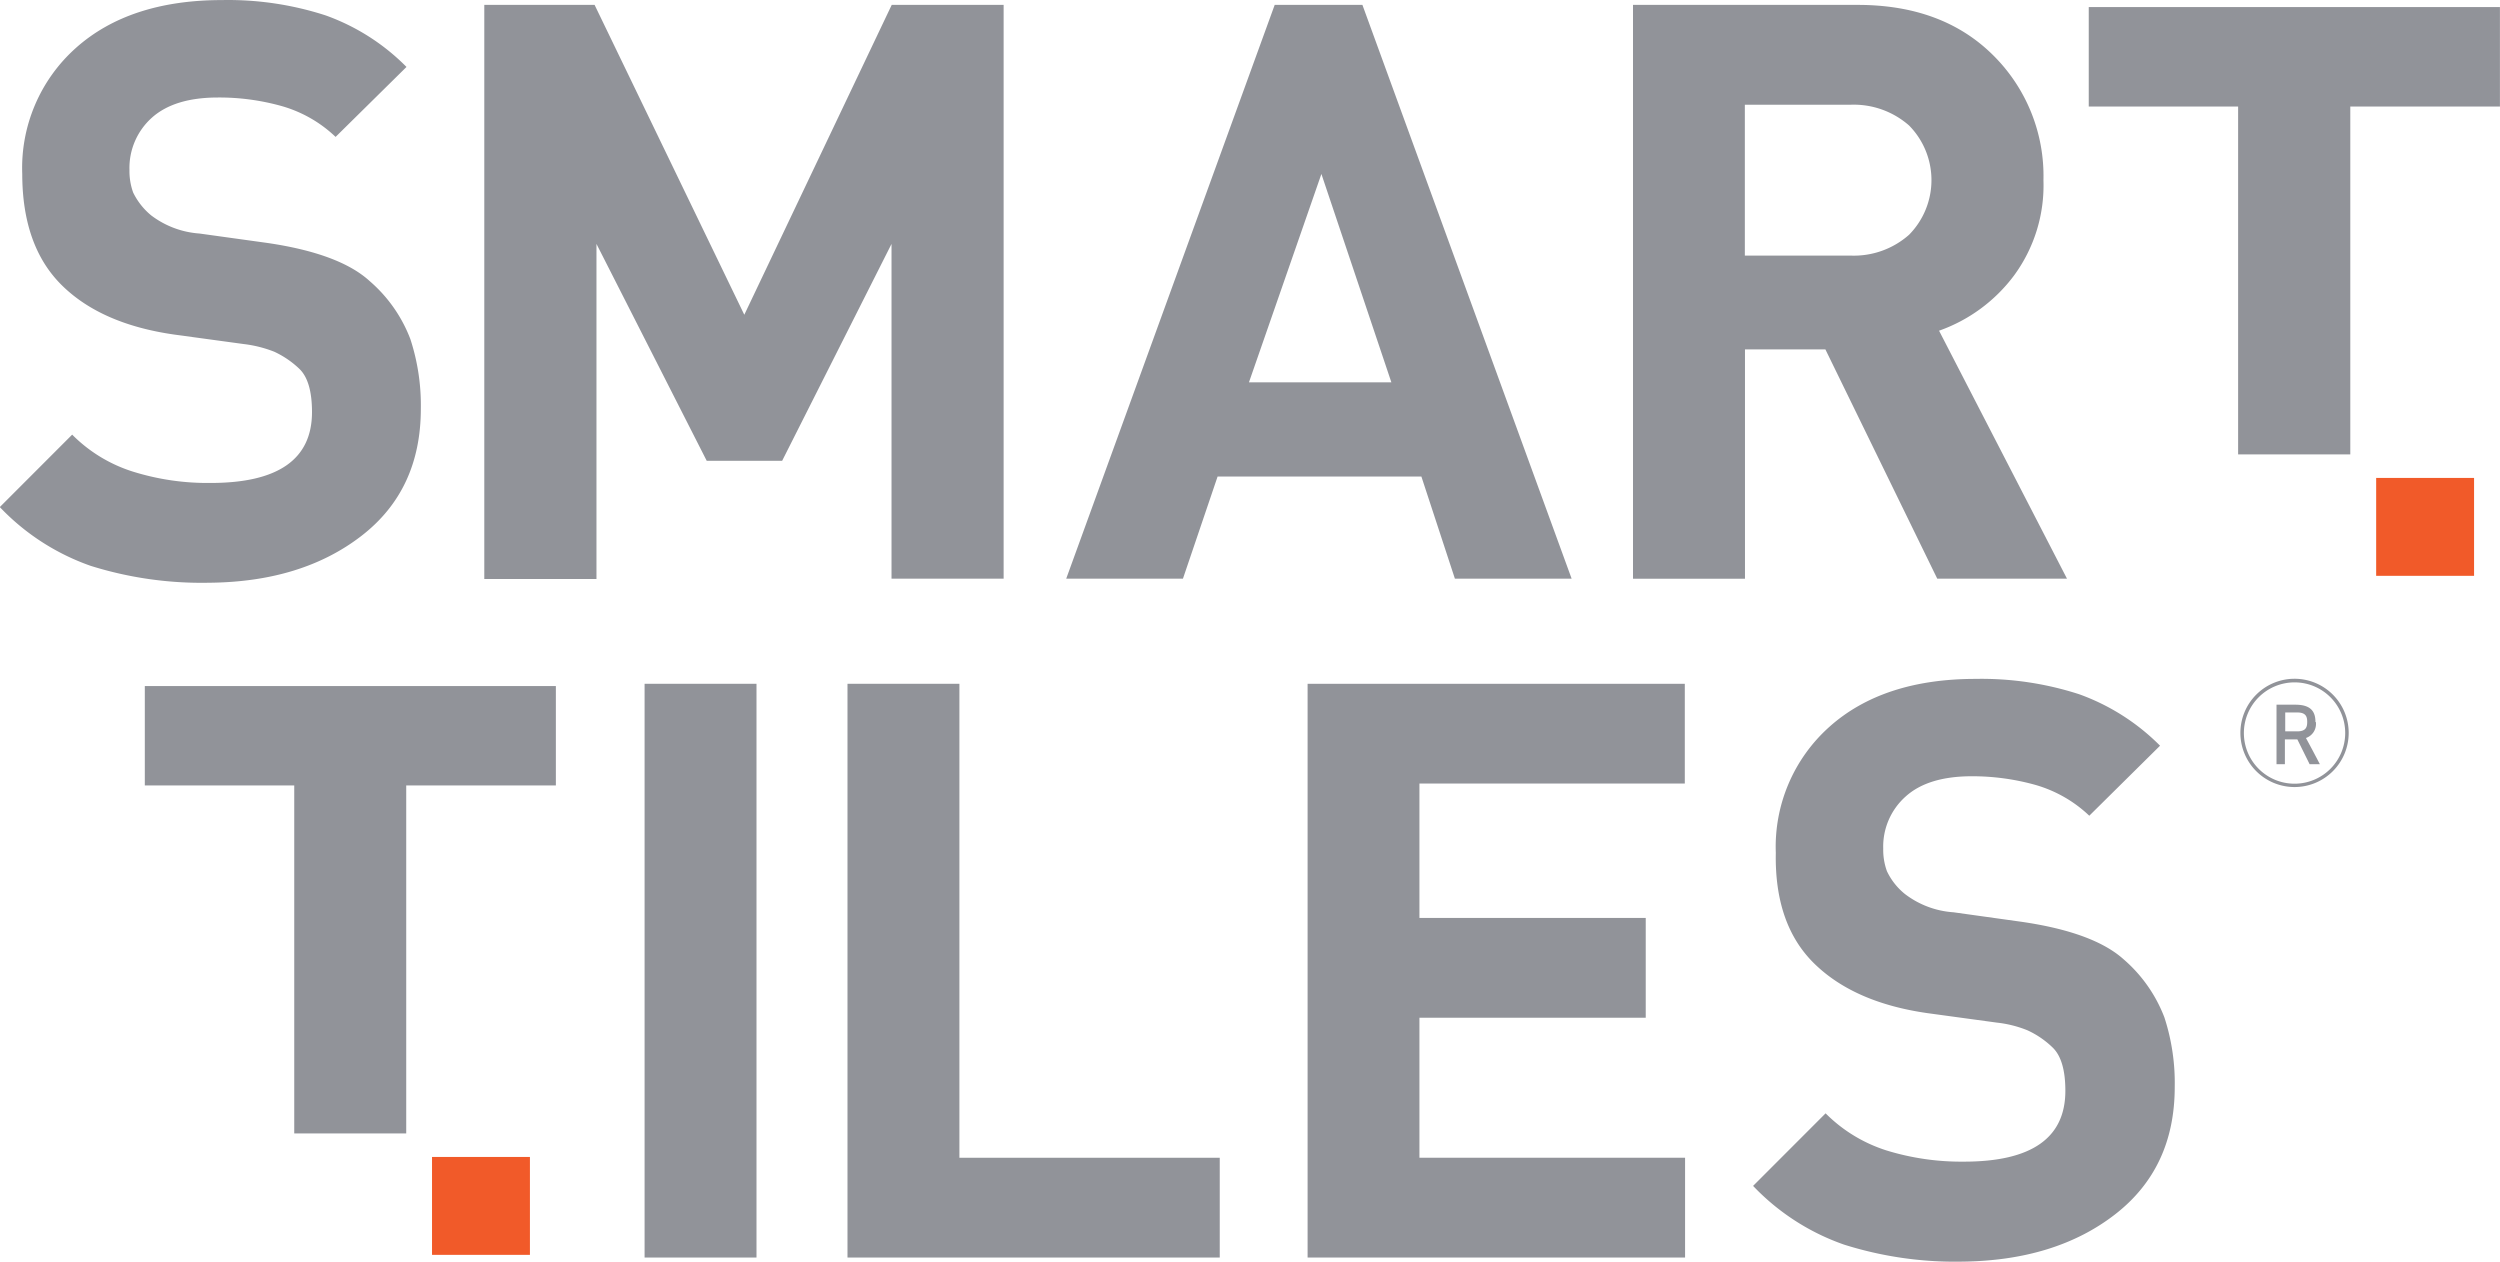 <?xml version="1.0" encoding="UTF-8"?> <svg xmlns="http://www.w3.org/2000/svg" id="Layer_2" data-name="Layer 2" width="373.07" height="188.28" viewBox="0 0 373.07 188.28"><defs><style>.cls-1{fill:#919399;}.cls-2{fill:#f15a29;}</style></defs><path class="cls-1" d="M159.66,258.52V172.9h16.7v85.62Z" transform="translate(-63.47 -70.86)"></path><path class="cls-1" d="M94.69,157.82A55.35,55.35,0,0,1,77,155.3a34.43,34.43,0,0,1-13.56-8.77l10.8-10.81a22.13,22.13,0,0,0,9.07,5.52,37.31,37.31,0,0,0,11.59,1.69q15.12,0,15.13-10.57c0-3.12-.64-5.29-1.92-6.49a13.8,13.8,0,0,0-3.73-2.53,18.29,18.29,0,0,0-4.55-1.14l-10.33-1.41q-10.94-1.56-16.82-7.38T66.79,96.82a24,24,0,0,1,8-18.8q8-7.14,21.81-7.15a47.19,47.19,0,0,1,15.47,2.29,32.25,32.25,0,0,1,12.06,7.69L113.55,91.29a19.3,19.3,0,0,0-8.11-4.62A34.52,34.52,0,0,0,96,85.41q-6.48,0-9.85,3a10.06,10.06,0,0,0-3.36,7.81,9.42,9.42,0,0,0,.55,3.37,10.2,10.2,0,0,0,2.7,3.42,13.48,13.48,0,0,0,7.21,2.7l10.08,1.4q10.81,1.58,15.31,5.7a21.53,21.53,0,0,1,6.07,8.66,31.81,31.81,0,0,1,1.56,10.38q0,12.15-8.89,19T94.69,157.82Z" transform="translate(-63.47 -70.86)"></path><path class="cls-1" d="M196.51,157.21V107.26l-16.32,32.36H168.93l-16.45-32.36v50H135.74V71.59H152.2l22.34,46.24,22-46.24h16.7v85.62Z" transform="translate(-63.47 -70.86)"></path><path class="cls-1" d="M280.58,157.21l-5-15.24H245.17L240,157.21H222.58l31.11-85.62h13.09L298,157.21ZM260.66,96.82l-10.81,31.09H271.1Z" transform="translate(-63.47 -70.86)"></path><path class="cls-1" d="M352.56,157.21,335.87,123h-12v34.22H307.16V71.59h33.52q12.66,0,20.22,7.51a25.34,25.34,0,0,1,7.51,18.66A22.72,22.72,0,0,1,364,112a23.89,23.89,0,0,1-11.17,8.21l19.09,37Zm-13-70.72H323.85V109H339.6a12.42,12.42,0,0,0,8.76-3.11,11.62,11.62,0,0,0,0-16.3,12.5,12.5,0,0,0-8.76-3.1Z" transform="translate(-63.47 -70.86)"></path><path class="cls-1" d="M189.94,258.52V172.9h16.7v70.73h38.85v14.89Z" transform="translate(-63.47 -70.86)"></path><path class="cls-1" d="M258.6,258.52V172.9h56.29v14.89h-39.6v20.05h33.77v14.89H275.29v20.9h39.64v14.89Z" transform="translate(-63.47 -70.86)"></path><path class="cls-1" d="M356.3,259.13a55,55,0,0,1-17.65-2.54,34.34,34.34,0,0,1-13.57-8.76L335.9,237a22.39,22.39,0,0,0,9.06,5.53,37.9,37.9,0,0,0,11.59,1.68q15.13,0,15.13-10.57c0-3.13-.65-5.28-1.93-6.49A13.4,13.4,0,0,0,366,224.6a17.14,17.14,0,0,0-4.56-1.14l-10.33-1.41q-10.93-1.56-16.89-7.39t-5.75-16.54a24,24,0,0,1,8-18.8q8-7.14,21.79-7.15a47.25,47.25,0,0,1,15.48,2.29,32.59,32.59,0,0,1,12.07,7.68l-10.56,10.45a19.41,19.41,0,0,0-8.11-4.62,34.92,34.92,0,0,0-9.43-1.27c-4.32,0-7.61,1-9.84,3a10,10,0,0,0-3.37,7.8,9.37,9.37,0,0,0,.55,3.36,9.68,9.68,0,0,0,2.7,3.42A13.4,13.4,0,0,0,355,207l10.09,1.41q10.8,1.56,15.31,5.63a21.64,21.64,0,0,1,6.06,8.65A31.57,31.57,0,0,1,388,233.07q0,12.1-8.89,19T356.3,259.13Z" transform="translate(-63.47 -70.86)"></path><path class="cls-1" d="M124.09,188.07V240H107.38V188.07H85.08V173.24h61.34v14.83Z" transform="translate(-63.47 -70.86)"></path><rect class="cls-2" x="64.47" y="172.65" width="14.61" height="14.61"></rect><path class="cls-1" d="M414.2,86.76v51.91H397.46V86.76H375.17V71.91h61.36V86.76Z" transform="translate(-63.47 -70.86)"></path><rect class="cls-2" x="354.59" y="71.32" width="14.61" height="14.61"></rect><path class="cls-1" d="M409,178.6c0-1.59-.72-2.58-3-2.58h-2.81v8.88h1.25v-3.7h1.86l1.83,3.7h1.53c-.63-1.21-1.4-2.67-2.08-3.91a2.21,2.21,0,0,0,1.48-2.39M406.29,180h-1.8v-2.82h1.79c1.29,0,1.49.62,1.49,1.41s-.2,1.41-1.49,1.41" transform="translate(-63.47 -70.86)"></path><path class="cls-1" d="M405.9,188.31a8.08,8.08,0,1,1,8.06-8.09v0A8.08,8.08,0,0,1,405.9,188.31Zm0-15.62a7.56,7.56,0,1,0,7.54,7.57v0A7.55,7.55,0,0,0,405.9,172.69Z" transform="translate(-63.47 -70.86)"></path></svg> 